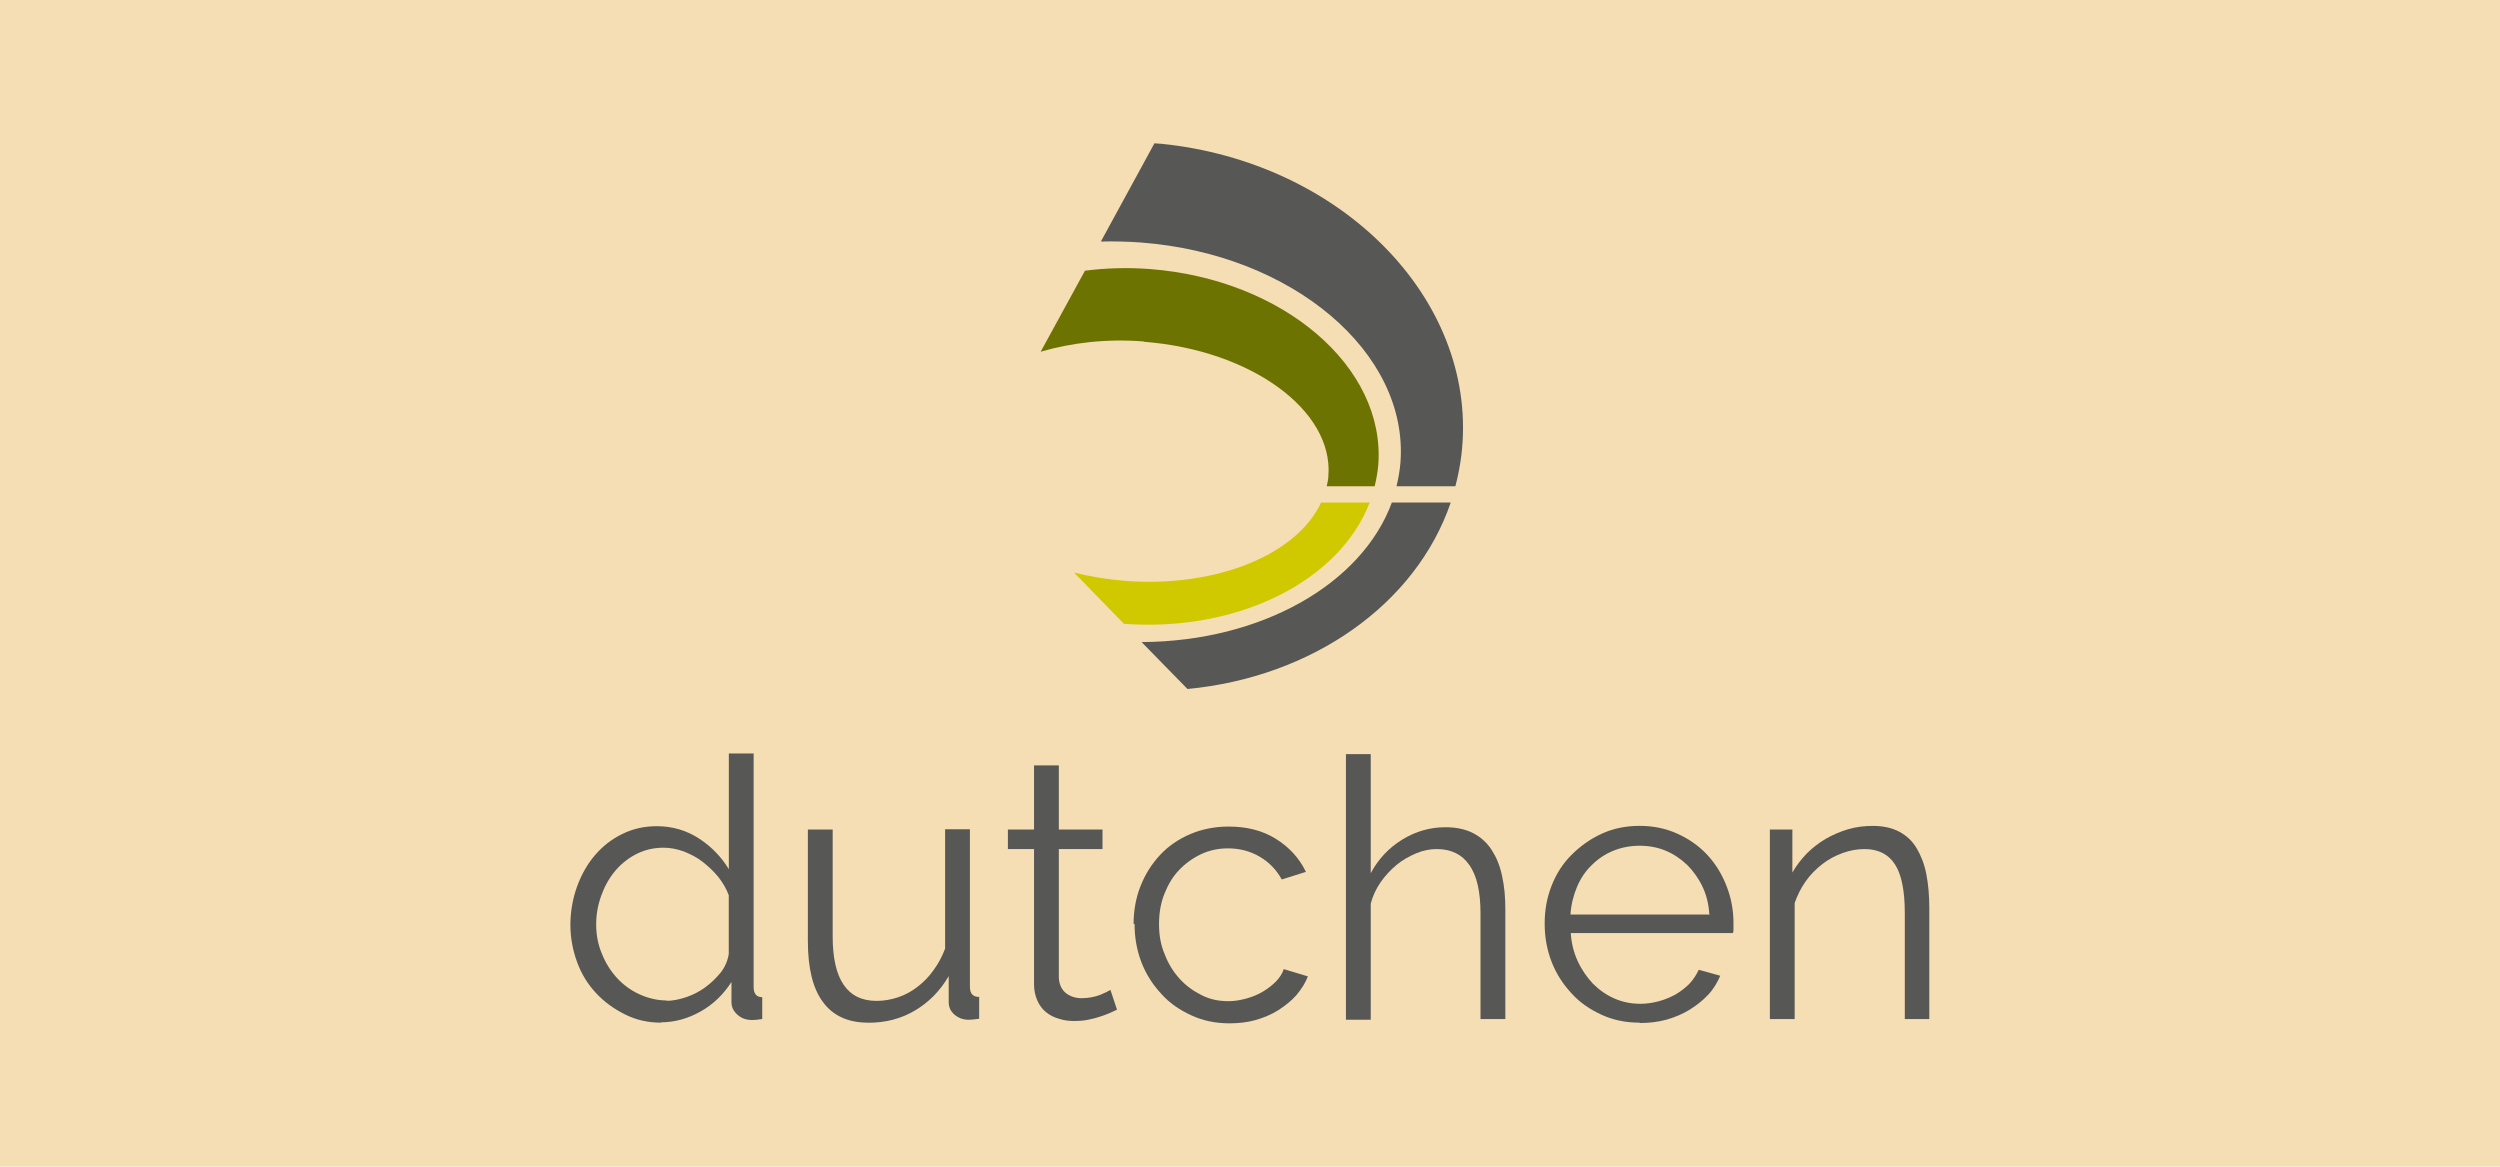 <?xml version="1.0" encoding="UTF-8"?>
<svg id="Laag_1" data-name="Laag 1" xmlns="http://www.w3.org/2000/svg" viewBox="0 0 750 350">
  <defs>
    <style>
      .cls-1 {
        fill: #d1c900;
      }

      .cls-2 {
        fill: #575756;
      }

      .cls-3 {
        fill: #6d7300;
      }

      .cls-4 {
        fill: wheat;
      }
    </style>
  </defs>
  <rect class="cls-4" width="750" height="350"/>
  <g>
    <g>
      <path class="cls-2" d="M198.4,306.8c-3.97,0-7.54-.79-10.91-2.48s-6.25-3.77-8.73-6.45-4.37-5.75-5.66-9.33c-1.29-3.57-1.98-7.24-1.98-11.11s.69-7.84,1.98-11.41c1.29-3.57,3.08-6.75,5.36-9.43,2.28-2.68,5.06-4.86,8.14-6.35,3.17-1.59,6.65-2.38,10.42-2.38,4.76,0,9.03,1.29,12.8,3.77s6.65,5.56,8.83,9.13v-34.72h7.44v70.04c0,2.08.89,3.08,2.58,3.08v6.55c-1.19.2-2.18.3-2.98.3-1.79,0-3.27-.5-4.46-1.59s-1.79-2.28-1.79-3.77v-6.05c-2.38,3.67-5.36,6.65-9.23,8.83s-7.84,3.27-12,3.27l.2.1ZM199.89,300.25c1.89,0,3.87-.4,5.95-1.09s3.97-1.69,5.75-2.98,3.27-2.78,4.66-4.46c1.29-1.69,2.08-3.57,2.38-5.56v-17.56c-.69-1.98-1.79-3.77-3.17-5.56-1.39-1.69-2.98-3.17-4.76-4.56s-3.67-2.28-5.66-3.08c-1.98-.69-3.97-1.09-5.95-1.09-3.08,0-5.85.69-8.33,1.98s-4.66,3.08-6.35,5.16c-1.79,2.18-3.08,4.56-4.07,7.34-.99,2.78-1.49,5.56-1.49,8.53s.5,5.95,1.69,8.73c1.09,2.78,2.58,5.16,4.46,7.24s4.17,3.77,6.75,4.96c2.58,1.19,5.36,1.89,8.33,1.89l-.2.1Z"/>
      <path class="cls-2" d="M260.41,306.8c-5.95,0-10.52-2.08-13.49-6.15-3.08-4.07-4.56-10.22-4.56-18.35v-33.43h7.44v32.05c0,12.9,4.37,19.35,13.2,19.35,2.18,0,4.37-.4,6.45-1.09s4.07-1.79,5.85-3.17,3.37-2.98,4.76-4.96c1.39-1.89,2.58-4.07,3.47-6.45v-35.82h7.44v47.22c0,2.08.89,3.08,2.78,3.08v6.55c-1.49.2-2.48.3-3.08.3-1.69,0-3.08-.5-4.27-1.49s-1.79-2.28-1.79-3.77v-7.84c-2.58,4.46-5.95,7.84-10.12,10.32-4.17,2.48-8.83,3.67-13.89,3.67h-.2Z"/>
      <path class="cls-2" d="M335.02,302.93s-1.09.5-1.89.89-1.79.69-2.88,1.09c-1.09.4-2.28.69-3.67.99s-2.88.4-4.37.4c-1.59,0-3.17-.2-4.56-.69-1.49-.4-2.78-1.09-3.87-1.98-1.09-.89-1.98-2.08-2.58-3.47s-.99-2.98-.99-4.76v-40.68h-7.84v-5.85h7.84v-19.25h7.44v19.25h13.1v5.85h-13.1v38.59c.1,2.08.89,3.67,2.18,4.66s2.88,1.49,4.66,1.49c2.08,0,3.97-.4,5.56-.99,1.59-.69,2.58-1.19,3.08-1.49l1.98,5.95h-.1Z"/>
      <path class="cls-2" d="M340.08,277.14c0-3.97.69-7.84,2.08-11.31,1.39-3.57,3.37-6.65,5.85-9.33s5.56-4.76,9.03-6.25,7.34-2.28,11.61-2.28c5.36,0,10.12,1.19,14.09,3.67,3.97,2.48,7.04,5.75,9.03,9.92l-7.24,2.28c-1.59-2.88-3.77-5.16-6.65-6.85s-6.05-2.48-9.52-2.48c-2.88,0-5.66.6-8.14,1.79s-4.66,2.78-6.55,4.76c-1.89,1.98-3.27,4.37-4.37,7.14s-1.59,5.75-1.59,9.03.5,6.25,1.69,9.03c1.09,2.88,2.58,5.26,4.46,7.34s4.07,3.67,6.65,4.96,5.16,1.79,8.04,1.79c1.79,0,3.57-.3,5.36-.79s3.47-1.19,4.96-2.08,2.88-1.98,3.97-3.08c1.09-1.19,1.89-2.38,2.28-3.67l7.24,2.18c-.79,2.08-1.98,3.87-3.47,5.66-1.49,1.69-3.37,3.17-5.36,4.46-2.08,1.29-4.37,2.28-6.85,2.98s-5.16.99-7.84.99c-4.17,0-7.94-.79-11.41-2.38s-6.55-3.67-9.03-6.45c-2.58-2.78-4.56-5.85-5.95-9.43s-2.08-7.44-2.08-11.51l-.3-.1Z"/>
      <path class="cls-2" d="M451.59,305.71h-7.44v-31.75c0-6.45-1.09-11.31-3.37-14.48-2.18-3.17-5.46-4.76-9.72-4.76-2.08,0-4.17.4-6.25,1.29s-4.07,1.98-5.85,3.47-3.37,3.17-4.76,5.16-2.38,4.17-2.98,6.45v34.82h-7.44v-79.67h7.44v35.72c2.28-4.27,5.46-7.64,9.52-10.12s8.33-3.67,12.9-3.67c3.27,0,6.05.6,8.33,1.79s4.17,2.88,5.56,5.06,2.48,4.76,3.08,7.74c.69,2.98.99,6.35.99,10.02v33.33-.4Z"/>
      <path class="cls-2" d="M491.87,306.8c-4.17,0-7.94-.79-11.41-2.38s-6.55-3.67-9.03-6.45c-2.58-2.78-4.56-5.85-5.95-9.43-1.39-3.57-2.08-7.44-2.08-11.51s.69-7.74,2.08-11.31,3.37-6.65,5.95-9.23,5.56-4.76,9.03-6.35,7.24-2.38,11.41-2.38,7.94.79,11.41,2.38c3.47,1.59,6.45,3.67,8.93,6.35,2.48,2.68,4.37,5.75,5.75,9.33,1.39,3.47,2.08,7.24,2.08,11.11v1.79c0,.6,0,.99-.2,1.19h-48.61c.2,3.08.89,5.85,2.08,8.43,1.19,2.58,2.78,4.86,4.56,6.75,1.89,1.89,3.97,3.37,6.45,4.46s5.06,1.59,7.84,1.59c1.88,0,3.77-.3,5.56-.79s3.47-1.19,5.06-2.08c1.49-.89,2.88-1.98,4.07-3.17,1.19-1.29,2.08-2.68,2.78-4.17l6.45,1.79c-.89,2.08-2.08,4.07-3.67,5.75s-3.47,3.17-5.56,4.46c-2.08,1.29-4.46,2.28-6.94,2.98-2.58.69-5.16.99-7.84.99l-.2-.1ZM512.8,274.26c-.2-3.08-.89-5.85-2.08-8.33s-2.78-4.66-4.56-6.45c-1.88-1.79-4.07-3.27-6.45-4.27s-5.06-1.49-7.84-1.49-5.36.5-7.84,1.49-4.66,2.48-6.45,4.27c-1.89,1.79-3.37,3.97-4.46,6.55s-1.79,5.36-1.98,8.33h41.87l-.2-.1Z"/>
      <path class="cls-2" d="M578.88,305.71h-7.44v-31.75c0-6.75-.99-11.71-2.98-14.68-1.98-3.08-5.06-4.56-9.13-4.56-2.18,0-4.37.4-6.55,1.19s-4.27,1.89-6.15,3.37-3.57,3.17-4.96,5.16-2.48,4.17-3.27,6.45v34.82h-7.44v-56.85h6.75v12.9c1.19-2.08,2.58-3.87,4.27-5.66,1.69-1.69,3.57-3.17,5.75-4.46,2.08-1.19,4.37-2.18,6.75-2.88,2.38-.69,4.86-.99,7.34-.99,3.17,0,5.85.6,8.04,1.79s3.87,2.78,5.16,4.96,2.28,4.66,2.88,7.74.89,6.45.89,10.12v33.33h.1Z"/>
    </g>
    <path class="cls-2" d="M342.36,72.76c45.44,3.47,80.26,33.04,77.78,65.98-.2,2.38-.6,4.76-1.19,7.14h17.66c.79-2.98,1.39-6.05,1.79-9.23,5.46-45.04-33.83-86.71-87.7-93.26-1.49-.2-2.88-.3-4.37-.4l-16.07,29.47c3.97-.1,8.04,0,12.2.3h-.1Z"/>
    <path class="cls-2" d="M342.46,192.61l13.79,14.09c37.4-3.57,68.55-25.4,78.97-55.95h-17.66c-9.03,24.51-39.19,41.67-75,41.87h-.1Z"/>
    <path class="cls-3" d="M343.15,102.53c32.14,2.48,56.95,20.54,55.36,40.28,0,.99-.3,2.08-.5,3.08h14.39c.5-2.08.89-4.27,1.09-6.45,2.18-29.37-28.47-55.66-68.55-58.73-6.65-.5-13.2-.3-19.45.5l-13.29,24.31c9.13-2.68,19.74-3.97,30.95-3.08v.1Z"/>
    <path class="cls-1" d="M337.7,174.26c-5.36-.4-10.62-1.29-15.48-2.48l14.98,15.38c34.62,2.48,64.78-13.1,73.71-36.41h-14.58c-7.14,15.48-31.15,25.6-58.73,23.51h.1Z"/>
  </g>
</svg>